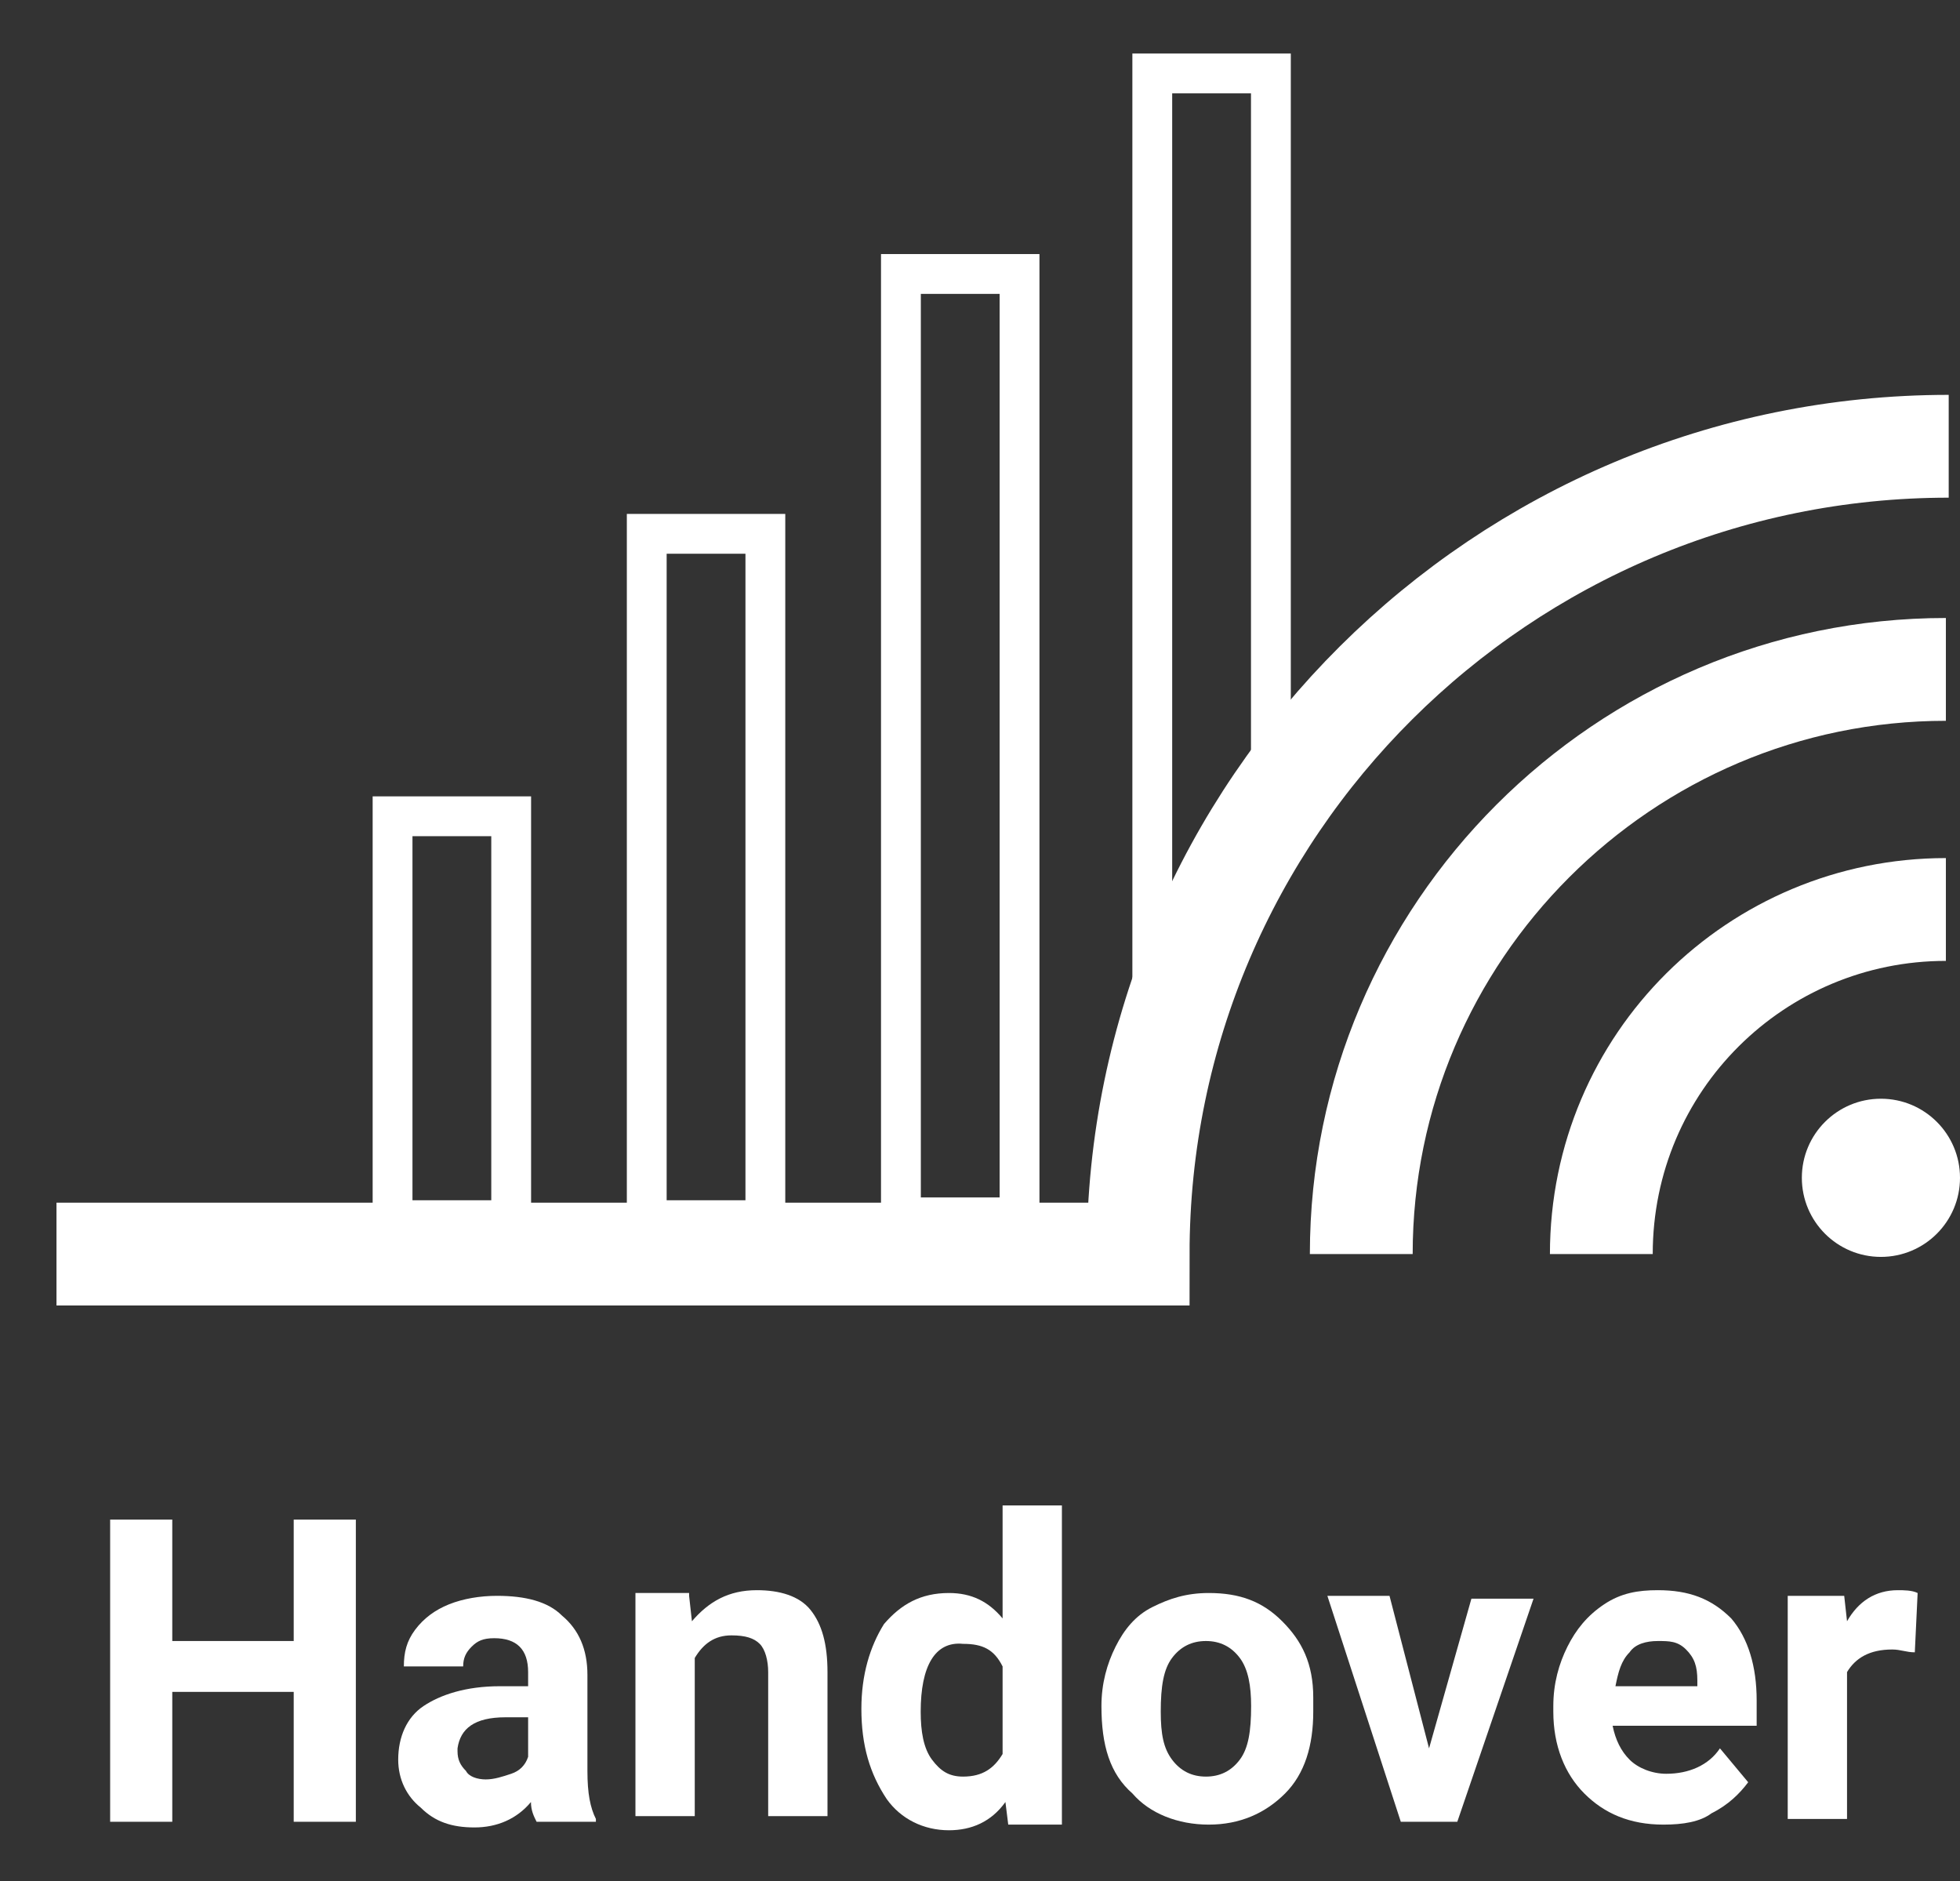<?xml version="1.0" encoding="utf-8"?>
<!-- Generator: Adobe Illustrator 25.1.0, SVG Export Plug-In . SVG Version: 6.00 Build 0)  -->
<svg version="1.1" id="圖層_1" xmlns="http://www.w3.org/2000/svg" xmlns:xlink="http://www.w3.org/1999/xlink" x="0px" y="0px"
	 viewBox="0 0 69.4 66.6" style="enable-background:new 0 0 69.4 66.6;" xml:space="preserve">
<rect x="0" y="0" width="69.4" height="66.6" fill="#333333" stroke="none"/>
<style type="text/css">
	.st0{enable-background:new    ;}
	.st1{fill:#FFFFFF;}
	.st2{fill:none;stroke:#FFFFFF;stroke-width:3.64;stroke-miterlimit:10;}
	.st3{fill:none;stroke:#FFFFFF;stroke-width:1.41;stroke-miterlimit:10;}
</style>
<g>
	<g class="st0">
		<path class="st1" d="M12.6,64.5h-2.2v-4.6H6.1v4.6H3.9V53.8h2.2v4.3h4.3v-4.3h2.2V64.5z"/>
		<path class="st1" d="M19,64.5c-0.1-0.2-0.2-0.4-0.2-0.7c-0.5,0.6-1.2,0.9-2,0.9c-0.8,0-1.4-0.2-1.9-0.7c-0.5-0.4-0.8-1-0.8-1.7
			c0-0.8,0.3-1.5,0.9-1.9c0.6-0.4,1.5-0.7,2.7-0.7h1v-0.5c0-0.4-0.1-0.7-0.3-0.9c-0.2-0.2-0.5-0.3-0.9-0.3c-0.4,0-0.6,0.1-0.8,0.3
			c-0.2,0.2-0.3,0.4-0.3,0.7h-2.1c0-0.5,0.1-0.9,0.4-1.3c0.3-0.4,0.7-0.7,1.2-0.9c0.5-0.2,1.1-0.3,1.7-0.3c1,0,1.8,0.2,2.3,0.7
			c0.6,0.5,0.9,1.2,0.9,2.1v3.4c0,0.8,0.1,1.3,0.3,1.7v0.1H19z M17.2,63c0.3,0,0.6-0.1,0.9-0.2c0.3-0.1,0.5-0.3,0.6-0.6v-1.4h-0.8
			c-1.1,0-1.6,0.4-1.7,1.1l0,0.1c0,0.3,0.1,0.5,0.3,0.7C16.6,62.9,16.9,63,17.2,63z"/>
		<path class="st1" d="M24.4,56.5l0.1,0.9c0.6-0.7,1.3-1.1,2.3-1.1c0.8,0,1.5,0.2,1.9,0.7c0.4,0.5,0.6,1.2,0.6,2.2v5.1h-2.1v-5.1
			c0-0.4-0.1-0.8-0.3-1c-0.2-0.2-0.5-0.3-1-0.3c-0.6,0-1,0.3-1.3,0.8v5.6h-2.1v-7.9H24.4z"/>
		<path class="st1" d="M30.5,60.5c0-1.2,0.3-2.2,0.8-3c0.6-0.7,1.3-1.1,2.3-1.1c0.8,0,1.4,0.3,1.9,0.9v-4h2.1v11.3h-1.9l-0.1-0.8
			c-0.5,0.7-1.2,1-2,1c-0.9,0-1.7-0.4-2.2-1.1C30.8,62.8,30.5,61.8,30.5,60.5z M32.6,60.6c0,0.7,0.1,1.3,0.4,1.7s0.6,0.6,1.1,0.6
			c0.7,0,1.1-0.3,1.4-0.8V59c-0.3-0.6-0.7-0.8-1.4-0.8C33.1,58.1,32.6,59,32.6,60.6z"/>
	</g>
	<g class="st0">
		<path class="st1" d="M39,60.4c0-0.8,0.2-1.5,0.5-2.1c0.3-0.6,0.7-1.1,1.3-1.4c0.6-0.3,1.2-0.5,2-0.5c1.1,0,1.9,0.3,2.6,1
			c0.7,0.7,1.1,1.5,1.1,2.7l0,0.5c0,1.2-0.3,2.2-1,2.9s-1.6,1.1-2.7,1.1s-2.1-0.4-2.7-1.1C39.3,62.8,39,61.8,39,60.4L39,60.4z
			 M41.1,60.6c0,0.8,0.1,1.3,0.4,1.7c0.3,0.4,0.7,0.6,1.2,0.6c0.5,0,0.9-0.2,1.2-0.6c0.3-0.4,0.4-1,0.4-1.9c0-0.7-0.1-1.3-0.4-1.7
			c-0.3-0.4-0.7-0.6-1.2-0.6c-0.5,0-0.9,0.2-1.2,0.6C41.2,59.1,41.1,59.7,41.1,60.6z"/>
	</g>
	<g class="st0">
		<path class="st1" d="M50.6,61.9l1.5-5.3h2.2l-2.7,7.9h-2L47,56.5h2.2L50.6,61.9z"/>
		<path class="st1" d="M58.9,64.6c-1.2,0-2.1-0.4-2.8-1.1c-0.7-0.7-1.1-1.7-1.1-2.9v-0.2c0-0.8,0.2-1.5,0.5-2.1
			c0.3-0.6,0.7-1.1,1.3-1.5s1.2-0.5,1.9-0.5c1.1,0,1.9,0.3,2.6,1c0.6,0.7,0.9,1.7,0.9,2.9v0.9h-5.1c0.1,0.5,0.3,0.9,0.6,1.2
			c0.3,0.3,0.8,0.5,1.3,0.5c0.8,0,1.5-0.3,1.9-0.9l1,1.2c-0.3,0.4-0.7,0.8-1.3,1.1C60.2,64.5,59.6,64.6,58.9,64.6z M58.7,58.1
			c-0.4,0-0.8,0.1-1,0.4c-0.3,0.3-0.4,0.7-0.5,1.2h2.9v-0.2c0-0.5-0.1-0.8-0.4-1.1S59.1,58.1,58.7,58.1z"/>
		<path class="st1" d="M67.8,58.5c-0.3,0-0.5-0.1-0.8-0.1c-0.8,0-1.3,0.3-1.6,0.8v5.2h-2.1v-7.9h2l0.1,0.9c0.4-0.7,1-1.1,1.8-1.1
			c0.2,0,0.5,0,0.7,0.1L67.8,58.5z"/>
	</g>
</g>
<circle class="st1" cx="66.6" cy="41.7" r="2.8"/>
<path class="st2" d="M56.7,44.4c0-6.8,5.5-12.2,12.2-12.2c0,0,0,0,0,0l0,0"/>
<path class="st2" d="M48.2,44.4c0-11.4,9.3-20.7,20.7-20.7l0,0"/>
<path class="st2" d="M69,15.8c-15.8,0-28.7,12.8-28.7,28.6c0,0,0,0,0,0l0,0H2"/>
<rect x="13.9" y="28.9" class="st3" width="4.2" height="14.3"/>
<rect x="22.9" y="18.9" class="st3" width="4.2" height="24.3"/>
<rect x="31.9" y="9.7" class="st3" width="4.2" height="33.4"/>
<path class="st3" d="M45.1,28.5L40.8,35V2.6h4.2V28.5z"/>
<path class="st2" d="M69,43.1"/>
</svg>

